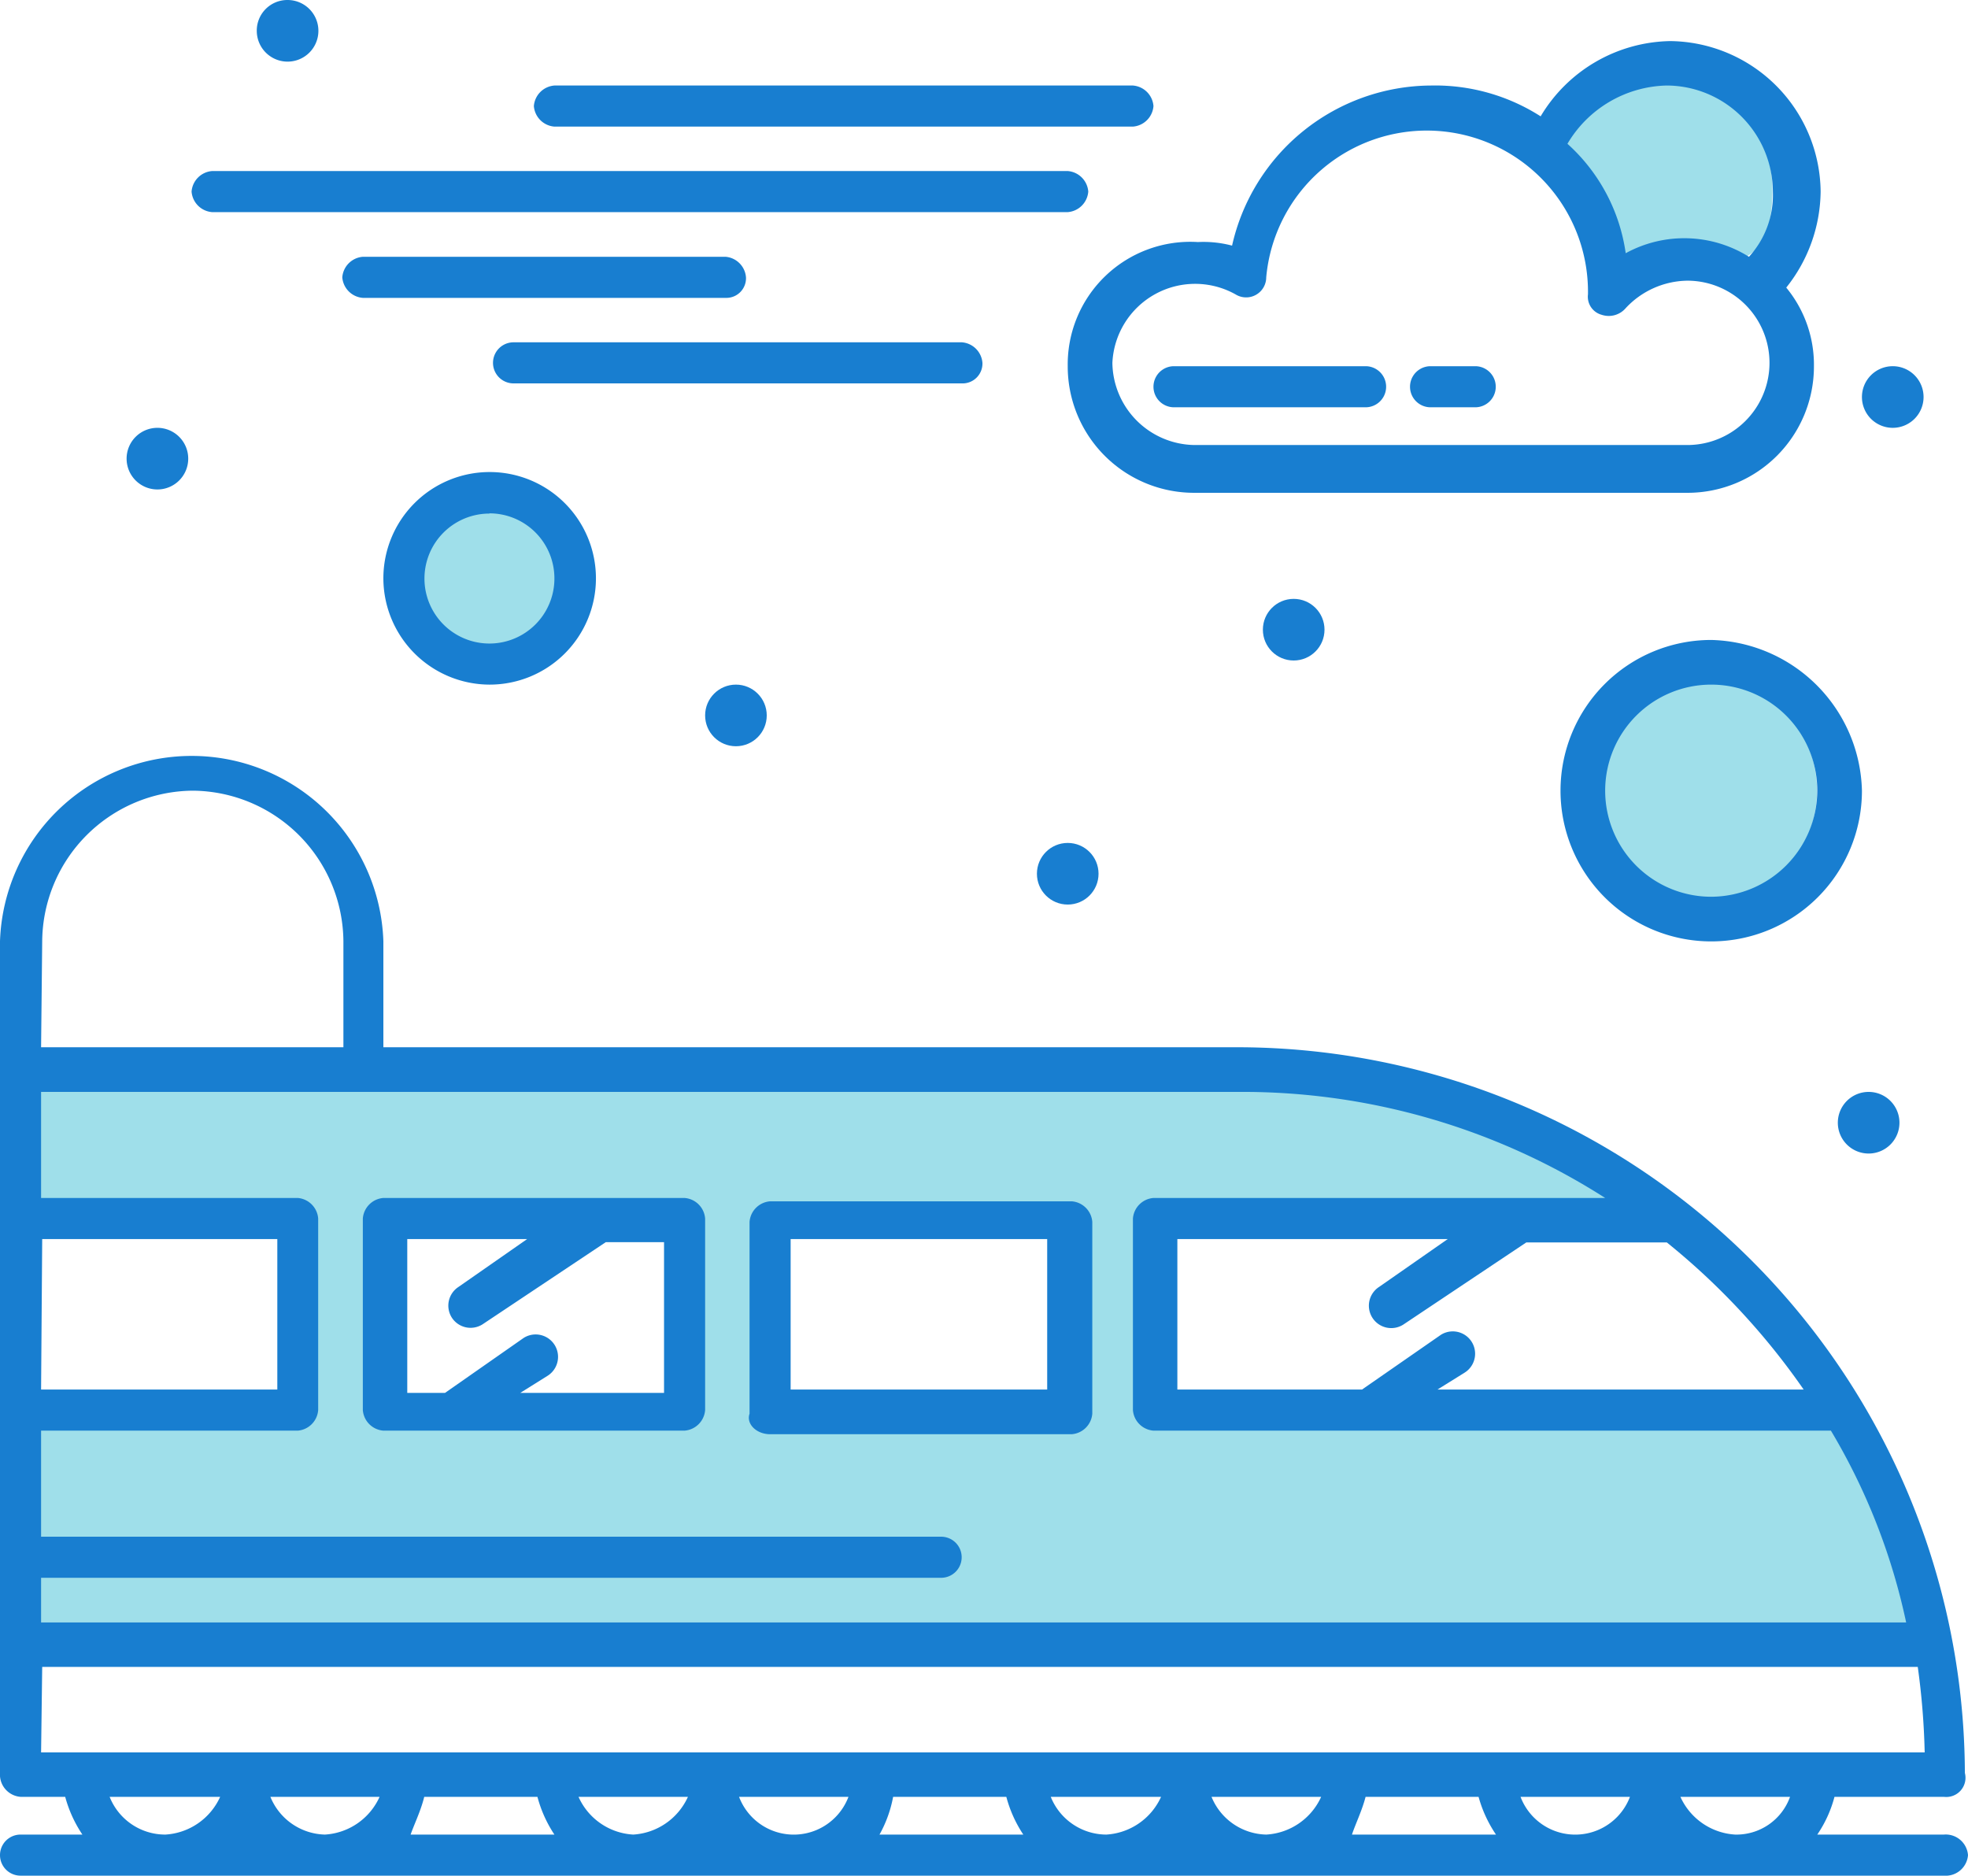 <svg xmlns="http://www.w3.org/2000/svg" viewBox="0 0 88.14 84"><defs><style>.cls-1{fill:#9fdfea;}.cls-2{fill:#187ed0;}</style></defs><g id="Livello_2" data-name="Livello 2"><g id="_1" data-name="1"><rect class="cls-1" x="47.82" y="51.66" width="4.14" height="14.85"/><rect class="cls-1" x="30.81" y="51.66" width="4.14" height="14.85"/><rect class="cls-1" x="13.49" y="51.66" width="4.14" height="14.85"/><polygon class="cls-1" points="72.96 54.68 1 54.68 1 48.01 61.96 48.01 70.07 50.89 72.96 54.68"/><polygon class="cls-1" points="86.28 73.8 1 73.8 1 63.68 83.28 63.68 86.28 73.8"/><circle class="cls-1" cx="22.07" cy="26.2" r="3.39"/><circle class="cls-1" cx="76.26" cy="35.41" r="5.12"/><path class="cls-1" d="M79.38,8.46c0,2.83-1,3.5-3.82,3.5a5.86,5.86,0,0,1-3.82-.91,6.82,6.82,0,0,1-2.18-3.93c0-2.83,1.87-3.78,4.7-3.78A5.12,5.12,0,0,1,79.38,8.46Z"/><path class="cls-2" d="M16.25,63.15a1,1,0,0,0,.92.92H30.66a1,1,0,0,0,.92-.92V54.57a1,1,0,0,0-.92-.92H17.17a1,1,0,0,0-.92.92Zm1.84-7.66h5.52l-3.07,2.14A1,1,0,0,0,20.23,59a1,1,0,0,0,1.38.31l5.52-3.68h2.61v6.75H23.3l1.23-.77a1,1,0,0,0-1.08-1.69l-3.52,2.46H18.24v-6.9Z"/><path class="cls-2" d="M34.49,64.23H48a1,1,0,0,0,.92-.92V54.72A1,1,0,0,0,48,53.8H34.49a1,1,0,0,0-.92.92v8.59C33.41,63.77,33.88,64.23,34.49,64.23Zm.92-8.74H46.9v6.74H35.41Z"/><path class="cls-2" d="M87.06,82.16H81.39a5.46,5.46,0,0,0,.77-1.69h4.9A.86.86,0,0,0,88,79.4,32.61,32.61,0,0,0,55.49,46.9H17.17V42.15A8.59,8.59,0,0,0,0,42.15v37.4a1,1,0,0,0,.92.92h2a5.7,5.7,0,0,0,.77,1.69H.92A.92.92,0,1,0,.92,84h86.3a1,1,0,0,0,.92-.92A1,1,0,0,0,87.06,82.16Zm-9.35,0a2.88,2.88,0,0,1-2.45-1.69h4.91A2.55,2.55,0,0,1,77.71,82.16Zm-65.6-1.69H17a2.87,2.87,0,0,1-2.45,1.69A2.71,2.71,0,0,1,12.11,80.47Zm6.9,0h5.06a5.69,5.69,0,0,0,.76,1.69H18.39C18.55,81.7,18.85,81.09,19,80.47Zm6.9,0h4.9a2.88,2.88,0,0,1-2.45,1.69A2.86,2.86,0,0,1,25.91,80.47Zm7.2,0H38a2.62,2.62,0,0,1-4.9,0Zm6.9,0h5.06a5.69,5.69,0,0,0,.76,1.69H39.39A5.54,5.54,0,0,0,40,80.47Zm7.05,0H52a2.88,2.88,0,0,1-2.45,1.69A2.69,2.69,0,0,1,47.06,80.47Zm7.2,0h4.91a2.88,2.88,0,0,1-2.46,1.69A2.71,2.71,0,0,1,54.26,80.47Zm6.9,0h5.06A5.69,5.69,0,0,0,67,82.16H60.55C60.7,81.7,61,81.09,61.16,80.47Zm6.9,0H73a2.62,2.62,0,0,1-4.9,0ZM80.78,62.23H64.38l1.22-.76a1,1,0,1,0-1.07-1.69L61,62.23H52.73V55.49H64.84l-3.07,2.14a1,1,0,0,0,1.08,1.69l5.51-3.68h6.29A31.48,31.48,0,0,1,80.78,62.23Zm-8.89-8.58H51.66a1,1,0,0,0-.92.92v8.58a1,1,0,0,0,.92.92H82a28.15,28.15,0,0,1,3.37,8.59H1.84v-2H42.15a.92.92,0,1,0,0-1.84H1.84V64.07h11.5a1,1,0,0,0,.91-.92V54.57a1,1,0,0,0-.91-.92H1.84V48.9H55.49A30.14,30.14,0,0,1,71.89,53.65Zm-70,1.84H12.42v6.74H1.84Zm0-13.34a6.8,6.8,0,0,1,6.74-6.74,6.8,6.8,0,0,1,6.75,6.74V46.9H1.84Zm0,32.5h84a33,33,0,0,1,.31,3.83H1.84Zm3.07,5.82h4.9a2.88,2.88,0,0,1-2.45,1.69A2.68,2.68,0,0,1,4.91,80.47Z"/><path class="cls-2" d="M47.82,16.4a5.66,5.66,0,0,0,5.68,5.67H75.57a5.66,5.66,0,0,0,5.67-5.67A5.43,5.43,0,0,0,80,12.88a7,7,0,0,0,1.54-4.3A6.81,6.81,0,0,0,74.8,1.84,6.89,6.89,0,0,0,69,5.21a8.77,8.77,0,0,0-4.91-1.38A9.18,9.18,0,0,0,55.18,11a5,5,0,0,0-1.53-.16A5.49,5.49,0,0,0,47.82,16.4ZM74.65,3.83A4.77,4.77,0,0,1,79.4,8.58a4.08,4.08,0,0,1-1.07,2.92,5.46,5.46,0,0,0-5.52-.16,8.11,8.11,0,0,0-2.61-4.9A5.3,5.3,0,0,1,74.65,3.83ZM55.33,13.18a.9.9,0,0,0,1.38-.76,7.22,7.22,0,0,1,14.41.76.84.84,0,0,0,.62.92,1,1,0,0,0,1.07-.3,3.84,3.84,0,0,1,2.76-1.23,3.68,3.68,0,1,1,0,7.36H53.5a3.73,3.73,0,0,1-3.68-3.68A3.71,3.71,0,0,1,55.33,13.18Z"/><path class="cls-2" d="M64.07,18.24h2a.92.92,0,0,0,0-1.84h-2a.92.92,0,1,0,0,1.84Z"/><path class="cls-2" d="M52.58,18.24h8.58a.92.92,0,0,0,0-1.84H52.58a.92.92,0,0,0,0,1.84Z"/><path class="cls-2" d="M12.88,0A1.38,1.38,0,1,1,11.5,1.38,1.37,1.37,0,0,1,12.88,0Z"/><path class="cls-2" d="M7.05,19.16a1.38,1.38,0,1,1-1.38,1.38A1.38,1.38,0,0,1,7.05,19.16Z"/><circle class="cls-2" cx="32.96" cy="32.04" r="1.38"/><circle class="cls-2" cx="57.94" cy="28.2" r="1.38"/><circle class="cls-2" cx="47.82" cy="39.13" r="1.38"/><path class="cls-2" d="M83.69,48.9a1.38,1.38,0,1,1-1.38,1.38A1.38,1.38,0,0,1,83.69,48.9Z"/><path class="cls-2" d="M84.76,16.4a1.38,1.38,0,1,1-1.37,1.38A1.38,1.38,0,0,1,84.76,16.4Z"/><path class="cls-2" d="M33.41,12.42a1,1,0,0,0-.91-.92H16.25a1,1,0,0,0-.92.92,1,1,0,0,0,.92.92H32.5A.88.88,0,0,0,33.41,12.42Z"/><path class="cls-2" d="M44,16.25a1,1,0,0,0-.92-.92H23a.92.92,0,0,0,0,1.84H43.07A.89.89,0,0,0,44,16.25Z"/><path class="cls-2" d="M9.5,9.5H47.82a1,1,0,0,0,.92-.92,1,1,0,0,0-.92-.92H9.5a1,1,0,0,0-.92.92A1,1,0,0,0,9.5,9.5Z"/><path class="cls-2" d="M24.83,5.67H50.74a1,1,0,0,0,.92-.92,1,1,0,0,0-.92-.92H24.83a1,1,0,0,0-.92.92A1,1,0,0,0,24.83,5.67Z"/><path class="cls-2" d="M76.64,28.66a6.75,6.75,0,1,0,6.75,6.75A6.92,6.92,0,0,0,76.64,28.66Zm0,11.5a4.75,4.75,0,1,1,4.75-4.75A4.77,4.77,0,0,1,76.64,40.16Z"/><path class="cls-2" d="M21.92,30.66a4.76,4.76,0,1,0-4.75-4.75A4.77,4.77,0,0,0,21.92,30.66Zm0-7.67a2.91,2.91,0,0,1,2.91,2.92,2.91,2.91,0,1,1-5.82,0A2.91,2.91,0,0,1,21.92,23Z"/></g></g></svg>
